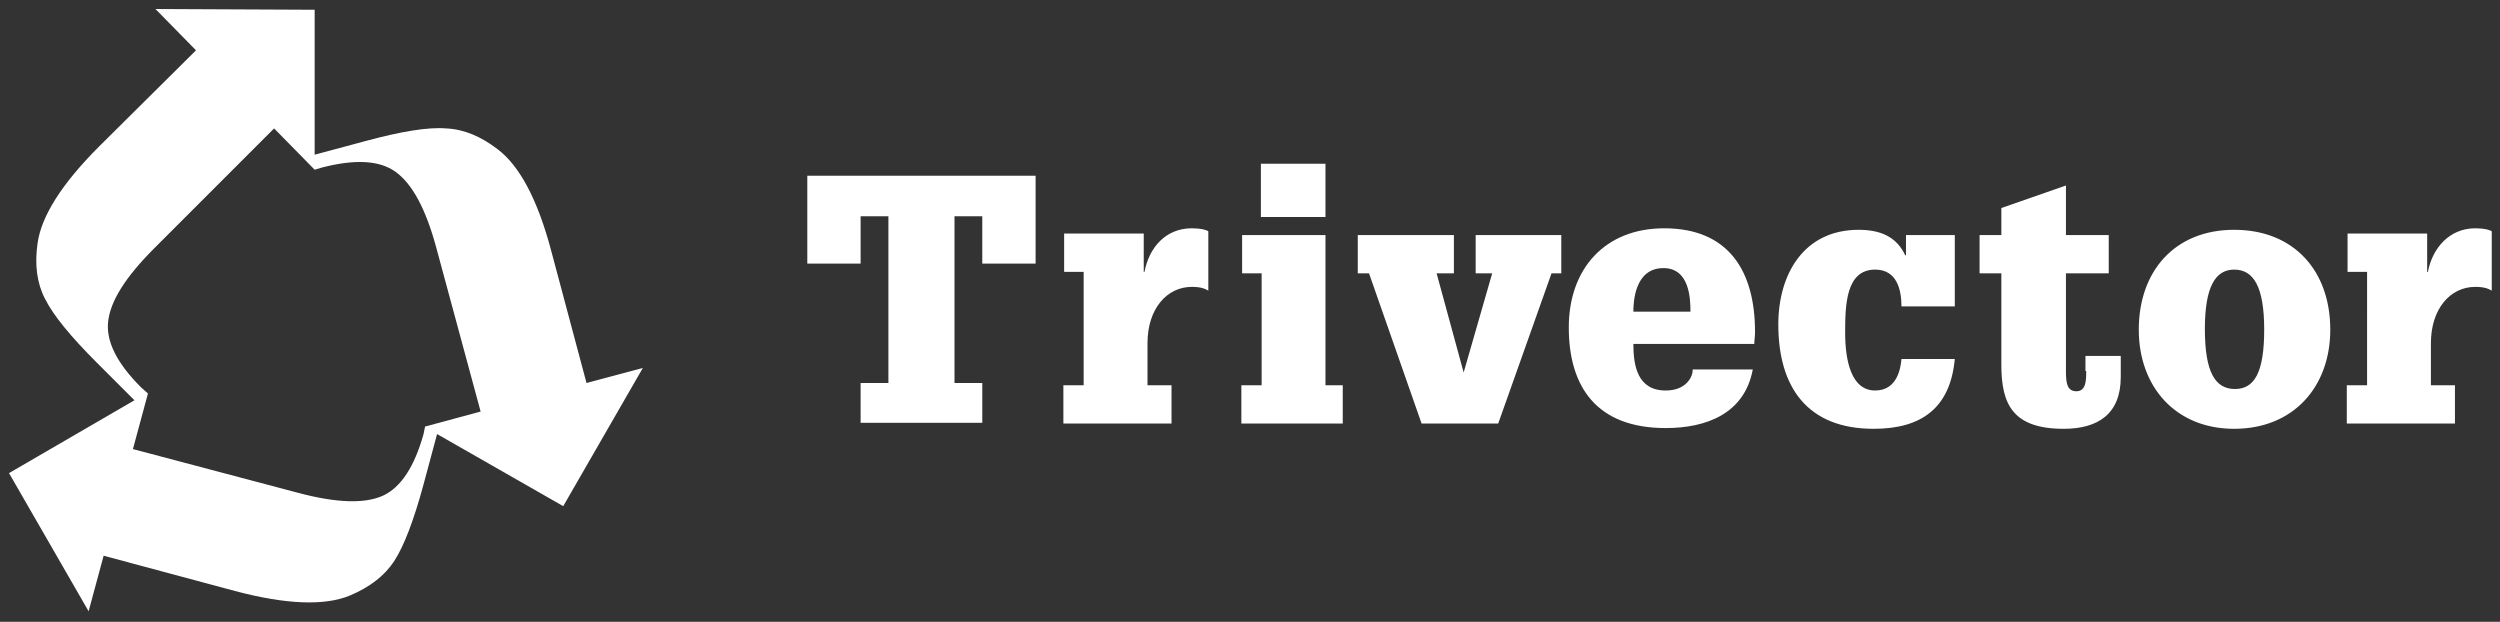 <?xml version="1.0" encoding="utf-8"?>
<!-- Generator: Adobe Illustrator 27.0.1, SVG Export Plug-In . SVG Version: 6.00 Build 0)  -->
<svg version="1.1" id="Lager_1" xmlns="http://www.w3.org/2000/svg" xmlns:xlink="http://www.w3.org/1999/xlink" x="0px" y="0px"
	 viewBox="0 0 332.9 82.8" style="enable-background:new 0 0 332.9 82.8;" xml:space="preserve" fill="#ffffff">
<rect x="0" y="0" width="332.9" height="82.8" fill="#333333" stroke="none"/>
<g>
	<path d="M85.6,49L75,67.4l-16.8-9.6l-1.8,6.7c-1.3,4.8-2.6,8.2-3.9,10.2c-1.3,2-3.3,3.5-5.9,4.6c-3.4,1.4-8.5,1.2-15.3-0.6L13.8,74
		l-2,7.4L1.2,63l16.7-9.7l-5-5c-3.5-3.5-5.8-6.3-6.9-8.5c-1.1-2.1-1.4-4.6-1-7.4c0.5-3.6,3.2-7.9,8.2-12.9L26.1,6.7l-5.4-5.5
		l21.2,0.1l0,19.3l6.7-1.8c4.8-1.3,8.4-1.9,10.8-1.7c2.4,0.1,4.7,1.1,6.9,2.8c2.9,2.2,5.3,6.7,7.1,13.5L78.1,51L85.6,49 M64,54.8
		L58.1,33c-1.4-5.2-3.2-8.5-5.4-10.1c-2.2-1.6-5.5-1.7-9.8-0.6l-1,0.3l-5.4-5.5l-16,16c-3.8,3.8-5.8,7-6.1,9.7
		c-0.3,2.7,1.2,5.6,4.4,8.8l0.9,0.8l-2,7.4l21.9,5.8c5.2,1.4,9,1.5,11.4,0.4c2.4-1.1,4.2-3.9,5.4-8.2l0.2-1L64,54.8L64,54.8z"/>
	<path d="M130.8,35.1h7.1V23.4h-30.4v11.7h7.1v-6.3h3.7V51h-3.7v5.3h16.2V51h-3.7V28.8h3.7V35.1L130.8,35.1z M144.2,51.3h-2.6v5.1
		H156v-5.1h-3.2v-5.6c0-4.6,2.6-7.5,5.9-7.5c1.1,0,1.7,0.2,2.2,0.5v-7.9c-0.3-0.2-1-0.4-2.2-0.4c-3.5,0-5.7,2.6-6.3,5.8h-0.1v-5.1
		h-10.6v5.1h2.6V51.3L144.2,51.3z M167.9,51.3h-2.6v5.1h13.5v-5.1h-2.3v-20h-11.1v5.1h2.6V51.3L167.9,51.3z M167.9,28.9h8.6v-7.1
		h-8.6V28.9L167.9,28.9z M194.9,49.6L194.9,49.6l-3.6-13.2h2.3v-5.1h-12.8v5.1h1.5l7,20h10.2l7.1-20h1.3v-5.1h-11.4v5.1h2.2
		L194.9,49.6L194.9,49.6z M217.5,41.5c0-1.1,0.1-5.8,4-5.8c3.5,0,3.6,4.1,3.6,5.8H217.5L217.5,41.5z M225.4,49.3
		c0,0.8-0.8,2.7-3.6,2.7c-3.8,0-4.3-3.4-4.3-6.2h16.1c0-0.5,0.1-0.9,0.1-1.6c0-8.1-3.5-13.8-12.1-13.8c-7.9,0-12.7,5.4-12.7,13.2
		c0,7.9,3.7,13.4,12.9,13.4c5.4,0,10.5-1.9,11.6-7.8H225.4L225.4,49.3z M253.7,34L253.7,34c-1.2-2.6-3.5-3.4-6.2-3.4
		c-7.3,0-10.7,5.9-10.7,12.6c0,8.4,3.9,13.9,12.7,13.9c6.4,0,10.2-2.8,10.8-9.3h-7.1c-0.1,1.1-0.5,4.2-3.5,4.2c-3.2,0-4-4-4-7.7
		c0-3.7,0.1-8.4,4-8.4c2.9,0,3.5,2.7,3.5,4.9h7.1v-9.5h-6.5V34L253.7,34z M277.8,49.4c0,1.2,0,2.7-1.3,2.7c-1.2,0-1.4-1-1.4-2.6
		V36.4h5.7v-5.1h-5.7v-6.6l-8.6,3v3.6h-2.9v5.1h2.9v12.2c0,5.2,1.5,8.5,8.3,8.5c4.6,0,7.6-2,7.6-6.9v-2.8h-4.7V49.4L277.8,49.4z
		 M284.8,43.9c0,7.6,4.9,13.2,12.7,13.2c7.9,0,12.8-5.6,12.8-13.2c0-7.8-4.8-13.3-12.8-13.3C289.6,30.6,284.8,36.1,284.8,43.9
		L284.8,43.9z M297.5,35.9c2.6,0,4,2.3,4,8s-1.3,7.9-3.9,7.9c-2.6,0-4-2.2-4-8C293.6,38.2,295,35.9,297.5,35.9L297.5,35.9z
		 M315.1,51.3h-2.6v5.1h14.4v-5.1h-3.2v-5.6c0-4.6,2.6-7.5,5.9-7.5c1.1,0,1.7,0.2,2.2,0.5v-7.9c-0.3-0.2-1-0.4-2.2-0.4
		c-3.4,0-5.7,2.6-6.3,5.8h-0.1v-5.1h-10.6v5.1h2.6V51.3L315.1,51.3z"/>
</g>
</svg>
